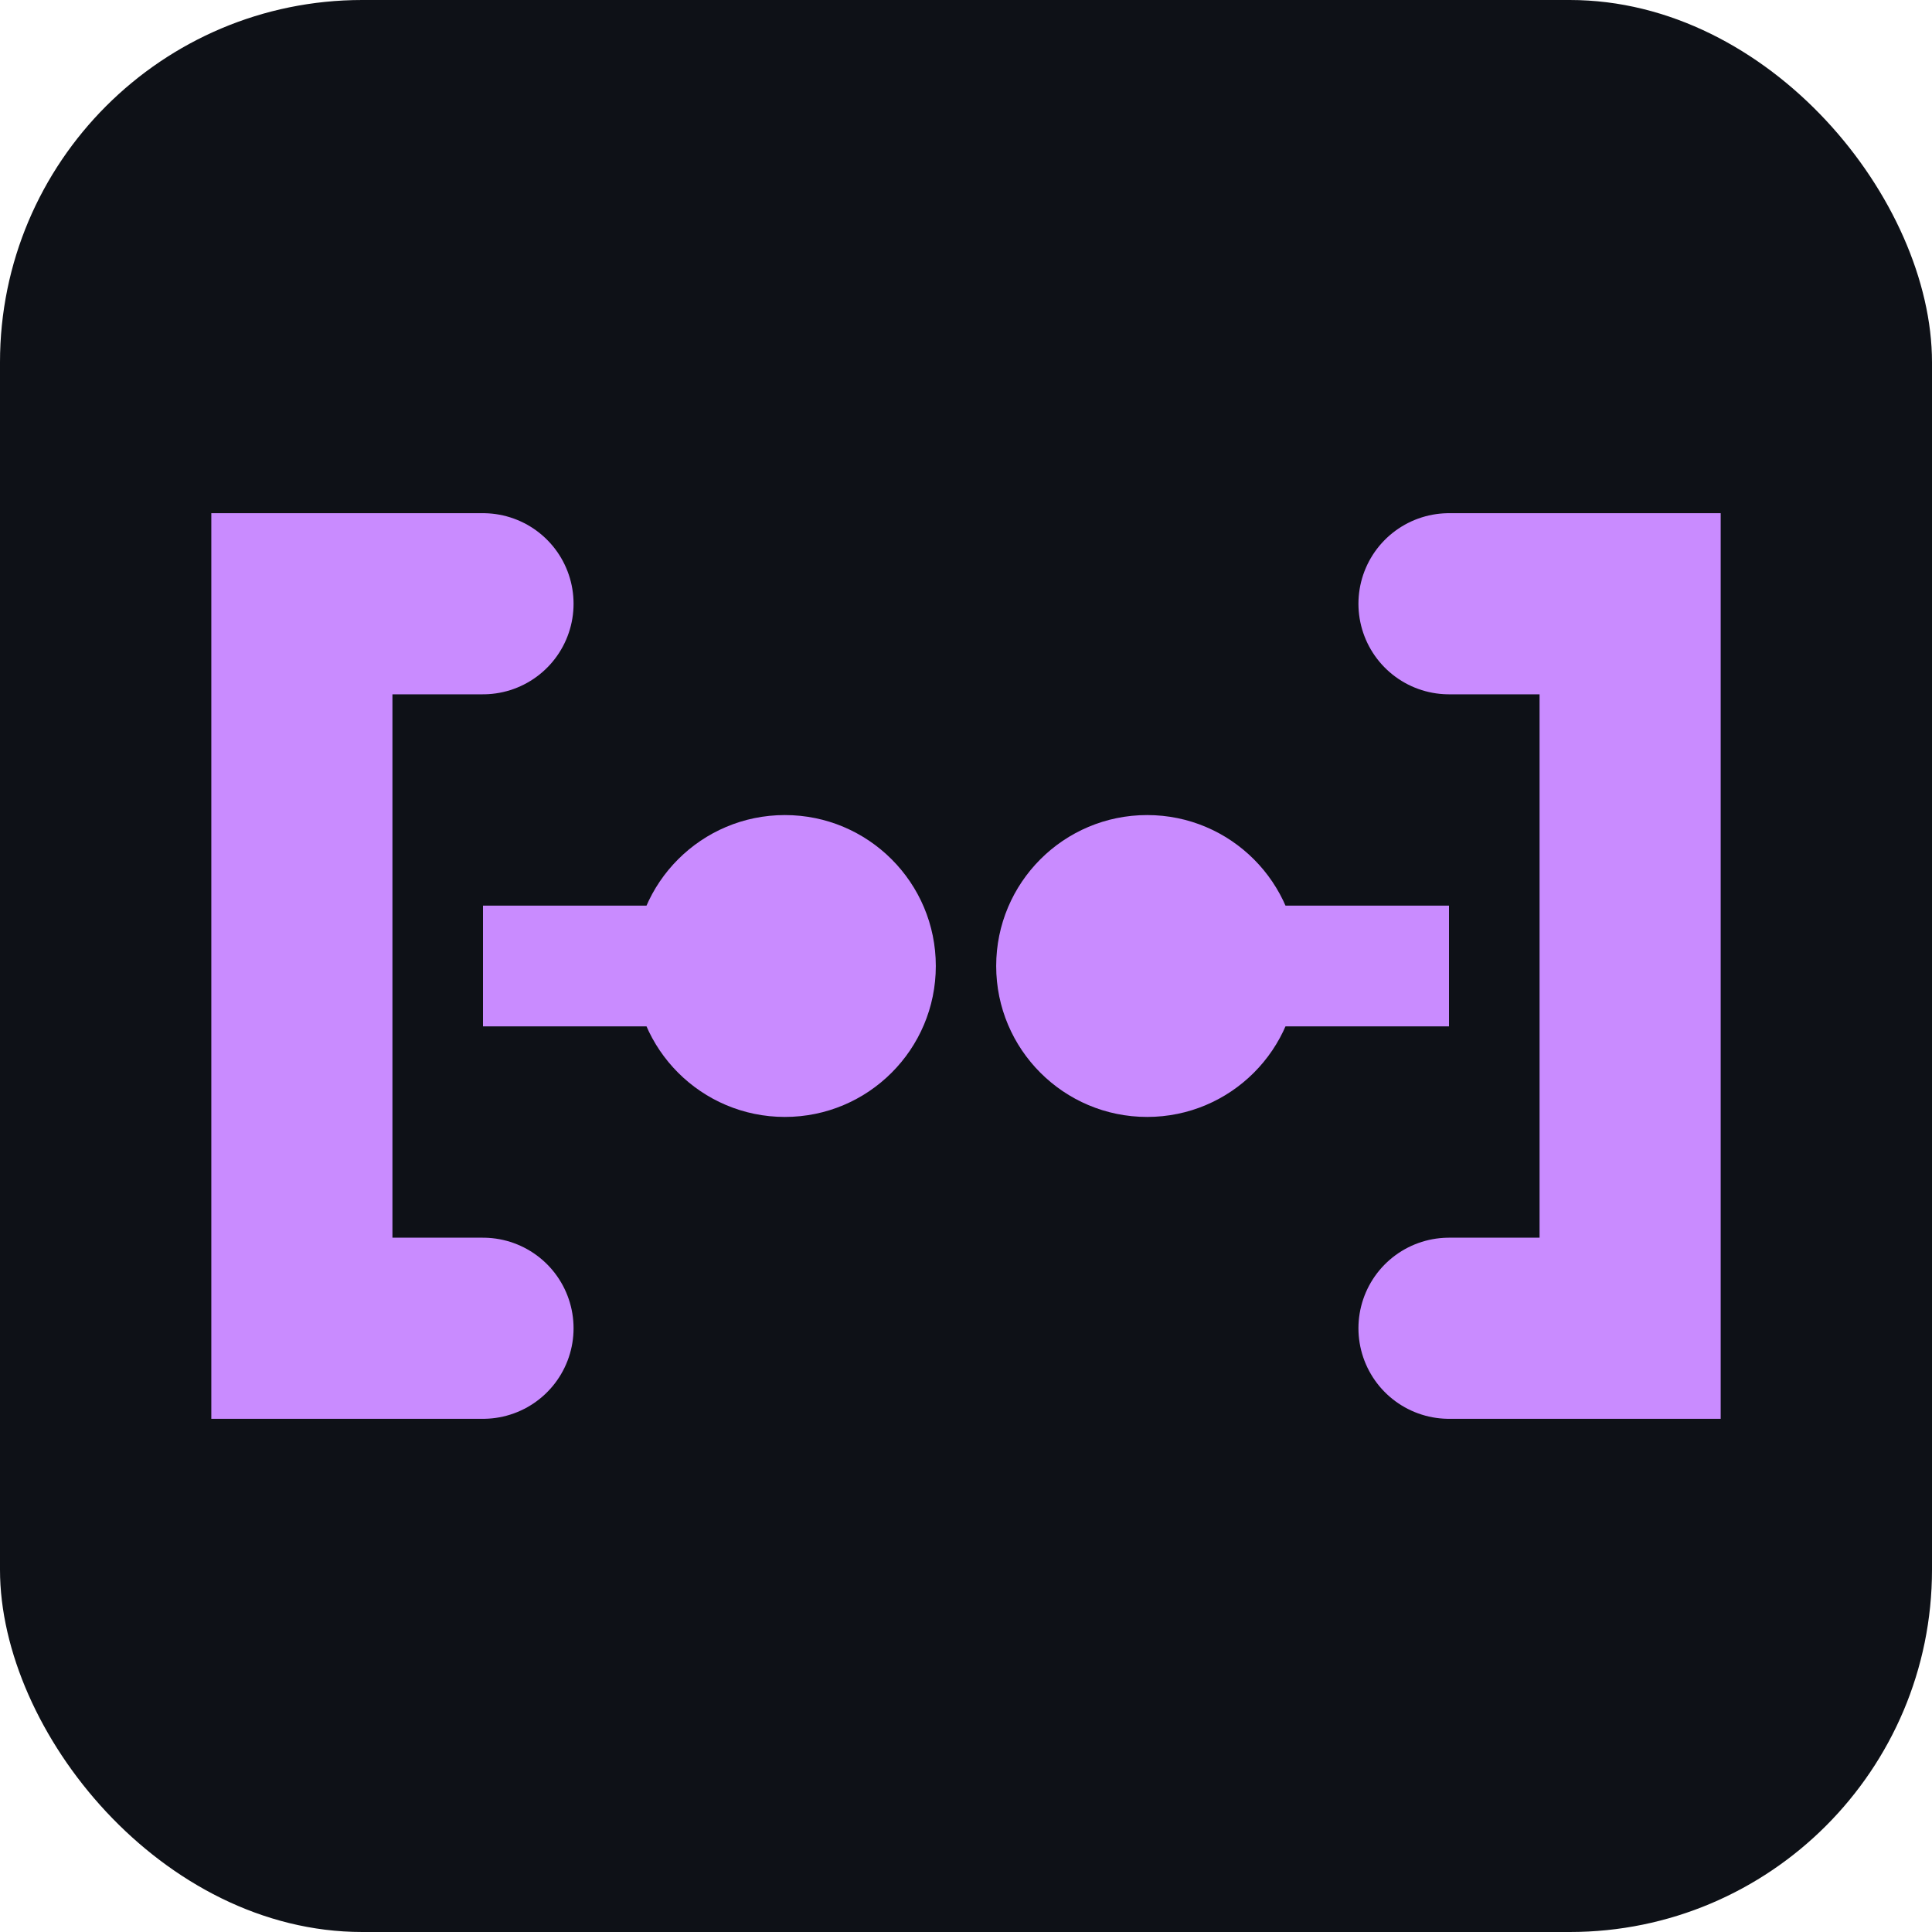 <svg xmlns="http://www.w3.org/2000/svg" width="64" height="64" viewBox="0 0 64 64">
  <rect width="64" height="64" rx="12" fill="#0E1117"/>
  <path d="M16 20 L10 20 L10 44 L16 44" fill="none" stroke="#C98BFF" stroke-width="6" stroke-linecap="round"/>
  <path d="M48 20 L54 20 L54 44 L48 44" fill="none" stroke="#C98BFF" stroke-width="6" stroke-linecap="round"/>
  <circle cx="26" cy="32" r="5" fill="#C98BFF"/>
  <circle cx="38" cy="32" r="5" fill="#C98BFF"/>
  <line x1="16" y1="32" x2="26" y2="32" stroke="#C98BFF" stroke-width="4"/>
  <line x1="38" y1="32" x2="48" y2="32" stroke="#C98BFF" stroke-width="4"/>
</svg>


